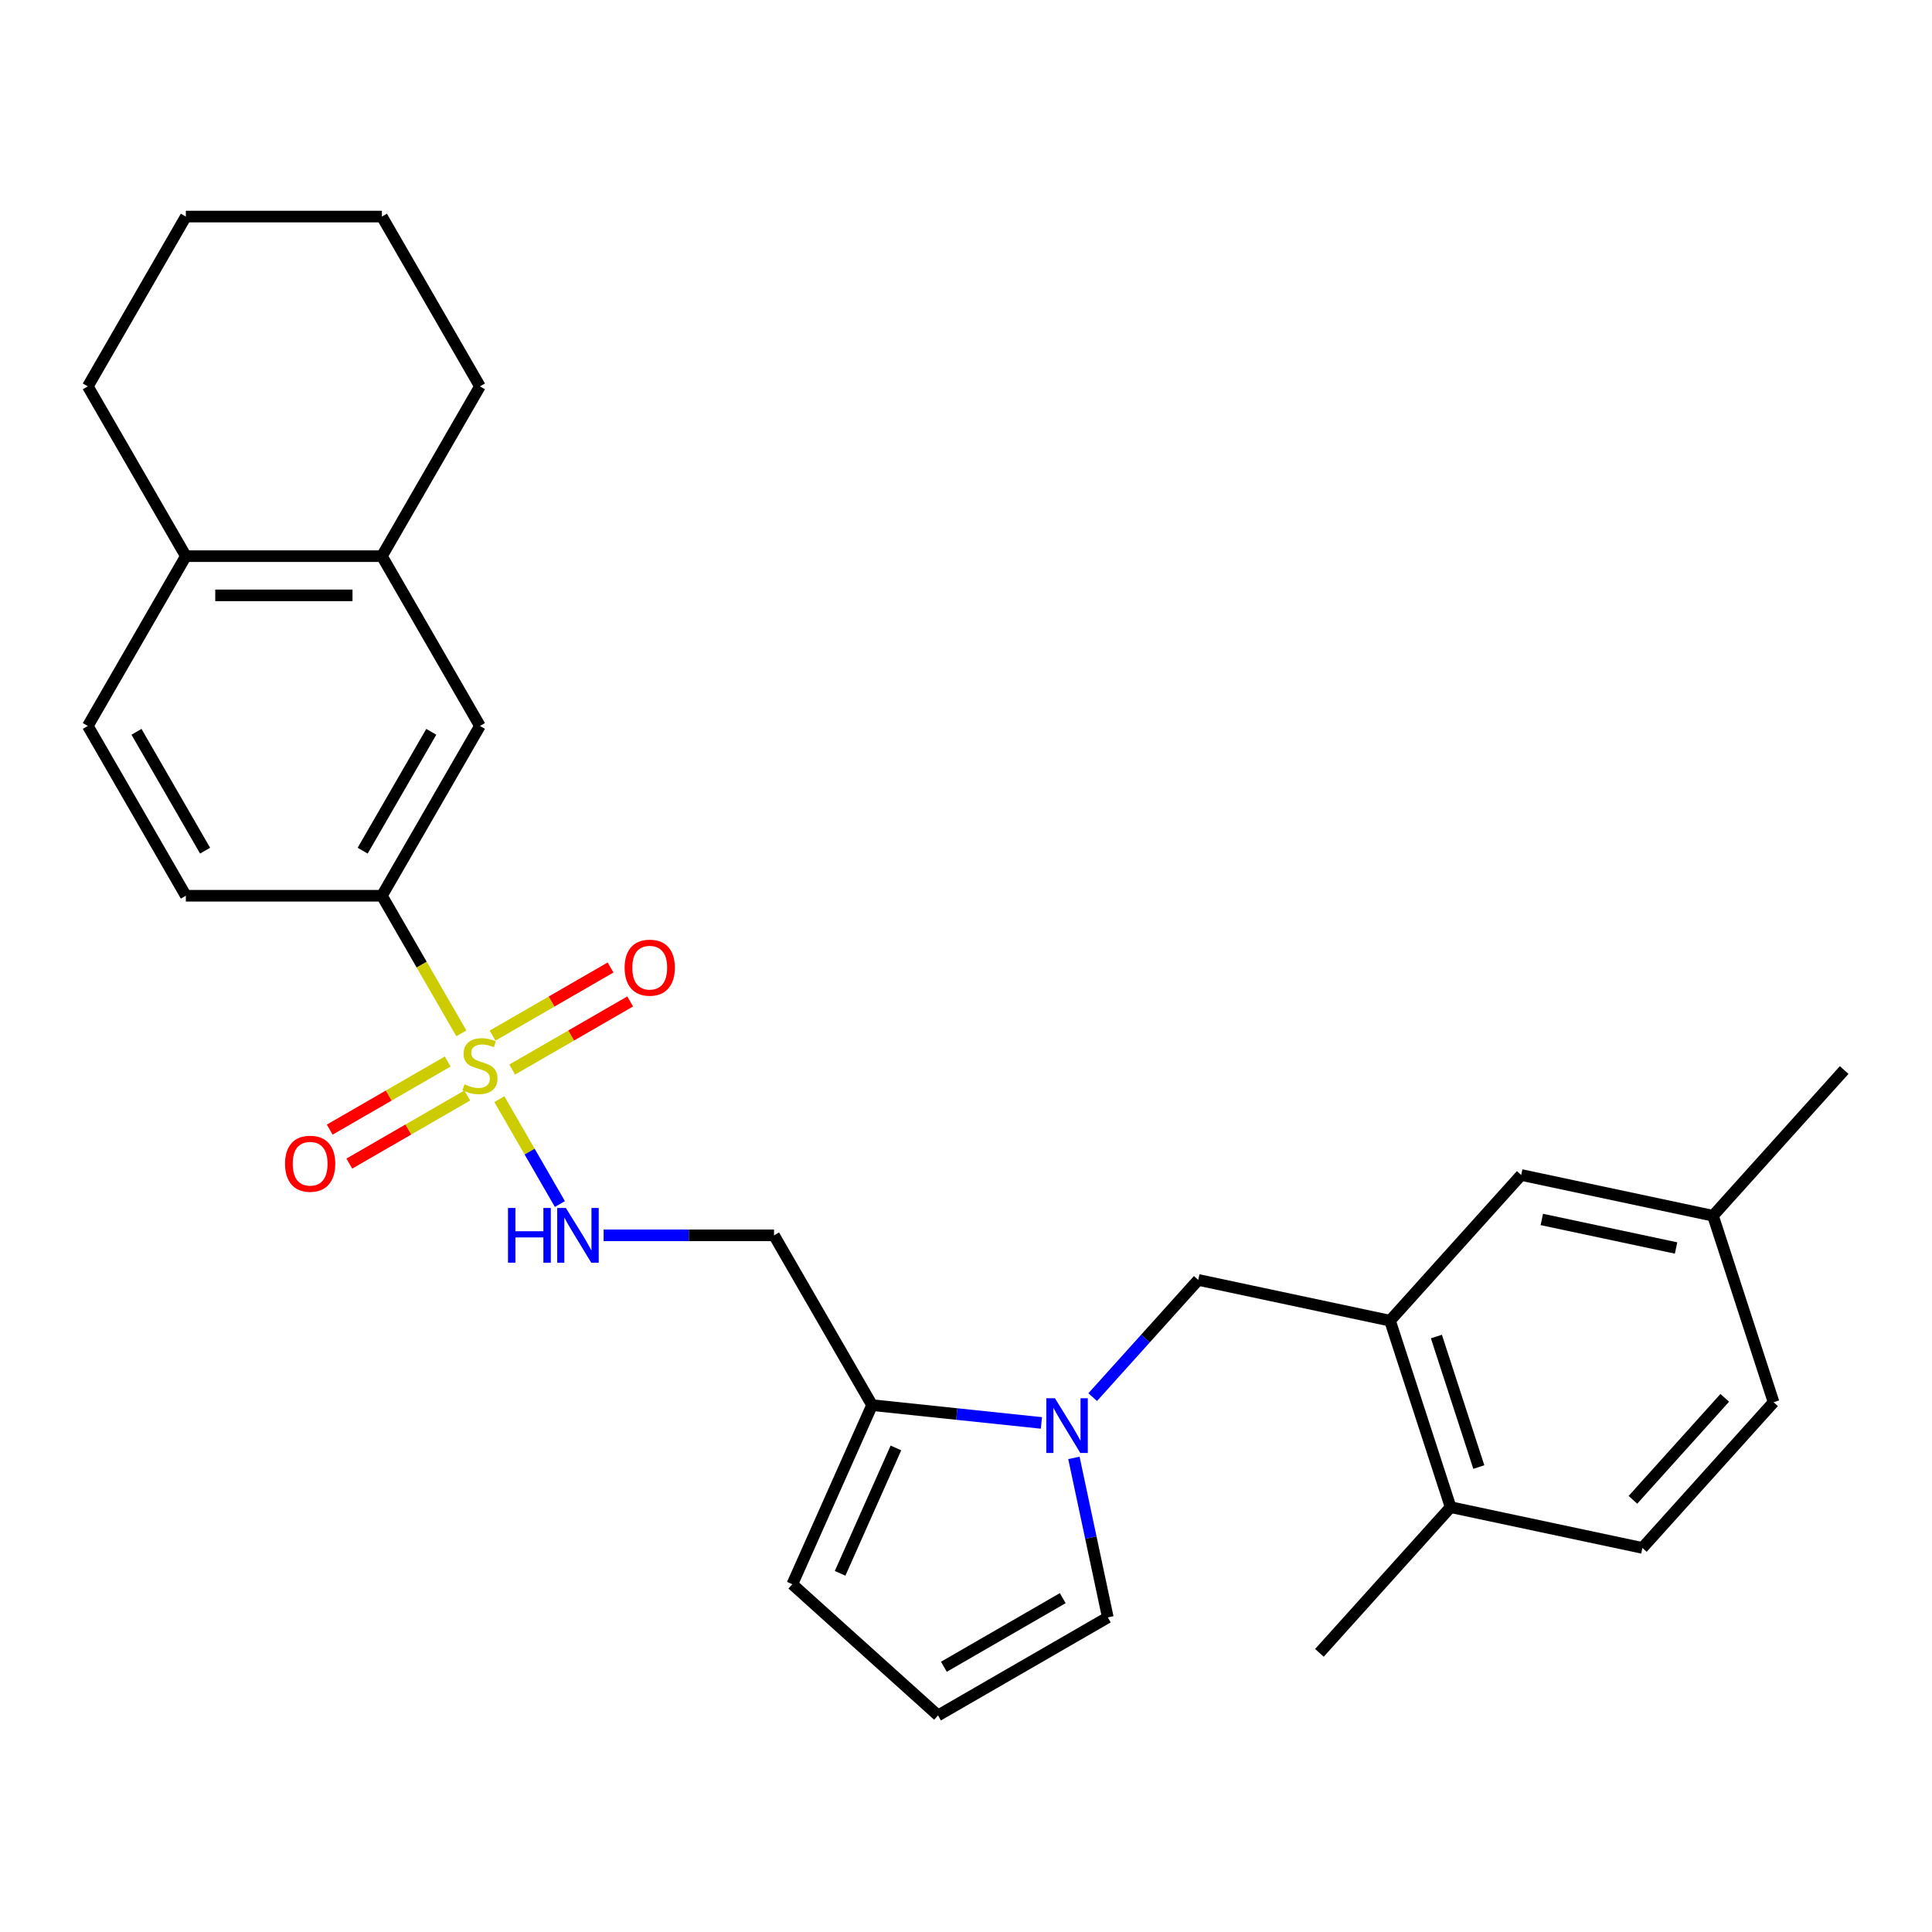 <?xml version='1.0' encoding='iso-8859-1'?>
<svg version='1.1' baseProfile='full'
              xmlns='http://www.w3.org/2000/svg'
                      xmlns:rdkit='http://www.rdkit.org/xml'
                      xmlns:xlink='http://www.w3.org/1999/xlink'
                  xml:space='preserve'
width='1000px' height='1000px' viewBox='0 0 1000 1000'>
<!-- END OF HEADER -->
<rect style='opacity:1.0;fill:#FFFFFF;stroke:none' width='1000' height='1000' x='0' y='0'> </rect>
<path class='bond-2' d='M 238.8,534.865 L 218.238,499.251' style='fill:none;fill-rule:evenodd;stroke:#CCCC00;stroke-width:6px;stroke-linecap:butt;stroke-linejoin:miter;stroke-opacity:1' />
<path class='bond-2' d='M 218.238,499.251 L 197.677,463.637' style='fill:none;fill-rule:evenodd;stroke:#000000;stroke-width:6px;stroke-linecap:butt;stroke-linejoin:miter;stroke-opacity:1' />
<path class='bond-3' d='M 258.473,568.939 L 274.141,596.076' style='fill:none;fill-rule:evenodd;stroke:#CCCC00;stroke-width:6px;stroke-linecap:butt;stroke-linejoin:miter;stroke-opacity:1' />
<path class='bond-3' d='M 274.141,596.076 L 289.808,623.213' style='fill:none;fill-rule:evenodd;stroke:#0000FF;stroke-width:6px;stroke-linecap:butt;stroke-linejoin:miter;stroke-opacity:1' />
<path class='bond-8' d='M 231.726,549.441 L 201.193,567.069' style='fill:none;fill-rule:evenodd;stroke:#CCCC00;stroke-width:6px;stroke-linecap:butt;stroke-linejoin:miter;stroke-opacity:1' />
<path class='bond-8' d='M 201.193,567.069 L 170.659,584.698' style='fill:none;fill-rule:evenodd;stroke:#FF0000;stroke-width:6px;stroke-linecap:butt;stroke-linejoin:miter;stroke-opacity:1' />
<path class='bond-8' d='M 241.874,567.018 L 211.341,584.646' style='fill:none;fill-rule:evenodd;stroke:#CCCC00;stroke-width:6px;stroke-linecap:butt;stroke-linejoin:miter;stroke-opacity:1' />
<path class='bond-8' d='M 211.341,584.646 L 180.808,602.275' style='fill:none;fill-rule:evenodd;stroke:#FF0000;stroke-width:6px;stroke-linecap:butt;stroke-linejoin:miter;stroke-opacity:1' />
<path class='bond-9' d='M 265.108,553.604 L 295.642,535.975' style='fill:none;fill-rule:evenodd;stroke:#CCCC00;stroke-width:6px;stroke-linecap:butt;stroke-linejoin:miter;stroke-opacity:1' />
<path class='bond-9' d='M 295.642,535.975 L 326.175,518.347' style='fill:none;fill-rule:evenodd;stroke:#FF0000;stroke-width:6px;stroke-linecap:butt;stroke-linejoin:miter;stroke-opacity:1' />
<path class='bond-9' d='M 254.96,536.026 L 285.494,518.398' style='fill:none;fill-rule:evenodd;stroke:#CCCC00;stroke-width:6px;stroke-linecap:butt;stroke-linejoin:miter;stroke-opacity:1' />
<path class='bond-9' d='M 285.494,518.398 L 316.027,500.77' style='fill:none;fill-rule:evenodd;stroke:#FF0000;stroke-width:6px;stroke-linecap:butt;stroke-linejoin:miter;stroke-opacity:1' />
<path class='bond-0' d='M 539.028,736.505 L 495.204,731.899' style='fill:none;fill-rule:evenodd;stroke:#0000FF;stroke-width:6px;stroke-linecap:butt;stroke-linejoin:miter;stroke-opacity:1' />
<path class='bond-0' d='M 495.204,731.899 L 451.38,727.293' style='fill:none;fill-rule:evenodd;stroke:#000000;stroke-width:6px;stroke-linecap:butt;stroke-linejoin:miter;stroke-opacity:1' />
<path class='bond-5' d='M 565.582,723.155 L 592.896,692.82' style='fill:none;fill-rule:evenodd;stroke:#0000FF;stroke-width:6px;stroke-linecap:butt;stroke-linejoin:miter;stroke-opacity:1' />
<path class='bond-5' d='M 592.896,692.82 L 620.21,662.485' style='fill:none;fill-rule:evenodd;stroke:#000000;stroke-width:6px;stroke-linecap:butt;stroke-linejoin:miter;stroke-opacity:1' />
<path class='bond-11' d='M 555.854,754.598 L 564.629,795.881' style='fill:none;fill-rule:evenodd;stroke:#0000FF;stroke-width:6px;stroke-linecap:butt;stroke-linejoin:miter;stroke-opacity:1' />
<path class='bond-11' d='M 564.629,795.881 L 573.404,837.164' style='fill:none;fill-rule:evenodd;stroke:#000000;stroke-width:6px;stroke-linecap:butt;stroke-linejoin:miter;stroke-opacity:1' />
<path class='bond-1' d='M 451.38,727.293 L 400.639,639.407' style='fill:none;fill-rule:evenodd;stroke:#000000;stroke-width:6px;stroke-linecap:butt;stroke-linejoin:miter;stroke-opacity:1' />
<path class='bond-13' d='M 451.38,727.293 L 410.104,820.001' style='fill:none;fill-rule:evenodd;stroke:#000000;stroke-width:6px;stroke-linecap:butt;stroke-linejoin:miter;stroke-opacity:1' />
<path class='bond-13' d='M 463.73,749.454 L 434.837,814.35' style='fill:none;fill-rule:evenodd;stroke:#000000;stroke-width:6px;stroke-linecap:butt;stroke-linejoin:miter;stroke-opacity:1' />
<path class='bond-7' d='M 197.677,463.637 L 248.417,375.751' style='fill:none;fill-rule:evenodd;stroke:#000000;stroke-width:6px;stroke-linecap:butt;stroke-linejoin:miter;stroke-opacity:1' />
<path class='bond-7' d='M 187.711,440.306 L 223.229,378.786' style='fill:none;fill-rule:evenodd;stroke:#000000;stroke-width:6px;stroke-linecap:butt;stroke-linejoin:miter;stroke-opacity:1' />
<path class='bond-17' d='M 197.677,463.637 L 96.195,463.637' style='fill:none;fill-rule:evenodd;stroke:#000000;stroke-width:6px;stroke-linecap:butt;stroke-linejoin:miter;stroke-opacity:1' />
<path class='bond-6' d='M 312.435,639.407 L 356.537,639.407' style='fill:none;fill-rule:evenodd;stroke:#0000FF;stroke-width:6px;stroke-linecap:butt;stroke-linejoin:miter;stroke-opacity:1' />
<path class='bond-6' d='M 356.537,639.407 L 400.639,639.407' style='fill:none;fill-rule:evenodd;stroke:#000000;stroke-width:6px;stroke-linecap:butt;stroke-linejoin:miter;stroke-opacity:1' />
<path class='bond-4' d='M 719.473,683.584 L 620.21,662.485' style='fill:none;fill-rule:evenodd;stroke:#000000;stroke-width:6px;stroke-linecap:butt;stroke-linejoin:miter;stroke-opacity:1' />
<path class='bond-14' d='M 719.473,683.584 L 750.833,780.099' style='fill:none;fill-rule:evenodd;stroke:#000000;stroke-width:6px;stroke-linecap:butt;stroke-linejoin:miter;stroke-opacity:1' />
<path class='bond-14' d='M 743.48,691.79 L 765.432,759.35' style='fill:none;fill-rule:evenodd;stroke:#000000;stroke-width:6px;stroke-linecap:butt;stroke-linejoin:miter;stroke-opacity:1' />
<path class='bond-15' d='M 719.473,683.584 L 787.377,608.169' style='fill:none;fill-rule:evenodd;stroke:#000000;stroke-width:6px;stroke-linecap:butt;stroke-linejoin:miter;stroke-opacity:1' />
<path class='bond-10' d='M 248.417,375.751 L 197.677,287.866' style='fill:none;fill-rule:evenodd;stroke:#000000;stroke-width:6px;stroke-linecap:butt;stroke-linejoin:miter;stroke-opacity:1' />
<path class='bond-22' d='M 197.677,287.866 L 248.417,199.98' style='fill:none;fill-rule:evenodd;stroke:#000000;stroke-width:6px;stroke-linecap:butt;stroke-linejoin:miter;stroke-opacity:1' />
<path class='bond-28' d='M 197.677,287.866 L 96.195,287.866' style='fill:none;fill-rule:evenodd;stroke:#000000;stroke-width:6px;stroke-linecap:butt;stroke-linejoin:miter;stroke-opacity:1' />
<path class='bond-28' d='M 182.454,308.162 L 111.417,308.162' style='fill:none;fill-rule:evenodd;stroke:#000000;stroke-width:6px;stroke-linecap:butt;stroke-linejoin:miter;stroke-opacity:1' />
<path class='bond-29' d='M 573.404,837.164 L 485.519,887.905' style='fill:none;fill-rule:evenodd;stroke:#000000;stroke-width:6px;stroke-linecap:butt;stroke-linejoin:miter;stroke-opacity:1' />
<path class='bond-29' d='M 550.073,827.198 L 488.554,862.717' style='fill:none;fill-rule:evenodd;stroke:#000000;stroke-width:6px;stroke-linecap:butt;stroke-linejoin:miter;stroke-opacity:1' />
<path class='bond-12' d='M 485.519,887.905 L 410.104,820.001' style='fill:none;fill-rule:evenodd;stroke:#000000;stroke-width:6px;stroke-linecap:butt;stroke-linejoin:miter;stroke-opacity:1' />
<path class='bond-19' d='M 750.833,780.099 L 850.096,801.198' style='fill:none;fill-rule:evenodd;stroke:#000000;stroke-width:6px;stroke-linecap:butt;stroke-linejoin:miter;stroke-opacity:1' />
<path class='bond-23' d='M 750.833,780.099 L 682.928,855.514' style='fill:none;fill-rule:evenodd;stroke:#000000;stroke-width:6px;stroke-linecap:butt;stroke-linejoin:miter;stroke-opacity:1' />
<path class='bond-20' d='M 787.377,608.169 L 886.641,629.268' style='fill:none;fill-rule:evenodd;stroke:#000000;stroke-width:6px;stroke-linecap:butt;stroke-linejoin:miter;stroke-opacity:1' />
<path class='bond-20' d='M 798.047,631.187 L 867.532,645.956' style='fill:none;fill-rule:evenodd;stroke:#000000;stroke-width:6px;stroke-linecap:butt;stroke-linejoin:miter;stroke-opacity:1' />
<path class='bond-16' d='M 96.195,287.866 L 45.455,375.751' style='fill:none;fill-rule:evenodd;stroke:#000000;stroke-width:6px;stroke-linecap:butt;stroke-linejoin:miter;stroke-opacity:1' />
<path class='bond-24' d='M 96.195,287.866 L 45.455,199.98' style='fill:none;fill-rule:evenodd;stroke:#000000;stroke-width:6px;stroke-linecap:butt;stroke-linejoin:miter;stroke-opacity:1' />
<path class='bond-18' d='M 96.195,463.637 L 45.455,375.751' style='fill:none;fill-rule:evenodd;stroke:#000000;stroke-width:6px;stroke-linecap:butt;stroke-linejoin:miter;stroke-opacity:1' />
<path class='bond-18' d='M 106.161,440.306 L 70.643,378.786' style='fill:none;fill-rule:evenodd;stroke:#000000;stroke-width:6px;stroke-linecap:butt;stroke-linejoin:miter;stroke-opacity:1' />
<path class='bond-31' d='M 850.096,801.198 L 918.001,725.783' style='fill:none;fill-rule:evenodd;stroke:#000000;stroke-width:6px;stroke-linecap:butt;stroke-linejoin:miter;stroke-opacity:1' />
<path class='bond-31' d='M 845.199,776.305 L 892.732,723.514' style='fill:none;fill-rule:evenodd;stroke:#000000;stroke-width:6px;stroke-linecap:butt;stroke-linejoin:miter;stroke-opacity:1' />
<path class='bond-21' d='M 886.641,629.268 L 918.001,725.783' style='fill:none;fill-rule:evenodd;stroke:#000000;stroke-width:6px;stroke-linecap:butt;stroke-linejoin:miter;stroke-opacity:1' />
<path class='bond-25' d='M 886.641,629.268 L 954.545,553.853' style='fill:none;fill-rule:evenodd;stroke:#000000;stroke-width:6px;stroke-linecap:butt;stroke-linejoin:miter;stroke-opacity:1' />
<path class='bond-26' d='M 248.417,199.98 L 197.677,112.095' style='fill:none;fill-rule:evenodd;stroke:#000000;stroke-width:6px;stroke-linecap:butt;stroke-linejoin:miter;stroke-opacity:1' />
<path class='bond-27' d='M 45.455,199.98 L 96.195,112.095' style='fill:none;fill-rule:evenodd;stroke:#000000;stroke-width:6px;stroke-linecap:butt;stroke-linejoin:miter;stroke-opacity:1' />
<path class='bond-30' d='M 197.677,112.095 L 96.195,112.095' style='fill:none;fill-rule:evenodd;stroke:#000000;stroke-width:6px;stroke-linecap:butt;stroke-linejoin:miter;stroke-opacity:1' />
<path  class='atom-0' d='M 240.417 561.242
Q 240.737 561.362, 242.057 561.922
Q 243.377 562.482, 244.817 562.842
Q 246.297 563.162, 247.737 563.162
Q 250.417 563.162, 251.977 561.882
Q 253.537 560.562, 253.537 558.282
Q 253.537 556.722, 252.737 555.762
Q 251.977 554.802, 250.777 554.282
Q 249.577 553.762, 247.577 553.162
Q 245.057 552.402, 243.537 551.682
Q 242.057 550.962, 240.977 549.442
Q 239.937 547.922, 239.937 545.362
Q 239.937 541.802, 242.337 539.602
Q 244.777 537.402, 249.577 537.402
Q 252.857 537.402, 256.577 538.962
L 255.657 542.042
Q 252.257 540.642, 249.697 540.642
Q 246.937 540.642, 245.417 541.802
Q 243.897 542.922, 243.937 544.882
Q 243.937 546.402, 244.697 547.322
Q 245.497 548.242, 246.617 548.762
Q 247.777 549.282, 249.697 549.882
Q 252.257 550.682, 253.777 551.482
Q 255.297 552.282, 256.377 553.922
Q 257.497 555.522, 257.497 558.282
Q 257.497 562.202, 254.857 564.322
Q 252.257 566.402, 247.897 566.402
Q 245.377 566.402, 243.457 565.842
Q 241.577 565.322, 239.337 564.402
L 240.417 561.242
' fill='#CCCC00'/>
<path  class='atom-1' d='M 546.045 723.741
L 555.325 738.741
Q 556.245 740.221, 557.725 742.901
Q 559.205 745.581, 559.285 745.741
L 559.285 723.741
L 563.045 723.741
L 563.045 752.061
L 559.165 752.061
L 549.205 735.661
Q 548.045 733.741, 546.805 731.541
Q 545.605 729.341, 545.245 728.661
L 545.245 752.061
L 541.565 752.061
L 541.565 723.741
L 546.045 723.741
' fill='#0000FF'/>
<path  class='atom-4' d='M 262.938 625.247
L 266.778 625.247
L 266.778 637.287
L 281.258 637.287
L 281.258 625.247
L 285.098 625.247
L 285.098 653.567
L 281.258 653.567
L 281.258 640.487
L 266.778 640.487
L 266.778 653.567
L 262.938 653.567
L 262.938 625.247
' fill='#0000FF'/>
<path  class='atom-4' d='M 292.898 625.247
L 302.178 640.247
Q 303.098 641.727, 304.578 644.407
Q 306.058 647.087, 306.138 647.247
L 306.138 625.247
L 309.898 625.247
L 309.898 653.567
L 306.018 653.567
L 296.058 637.167
Q 294.898 635.247, 293.658 633.047
Q 292.458 630.847, 292.098 630.167
L 292.098 653.567
L 288.418 653.567
L 288.418 625.247
L 292.898 625.247
' fill='#0000FF'/>
<path  class='atom-9' d='M 147.532 602.343
Q 147.532 595.543, 150.892 591.743
Q 154.252 587.943, 160.532 587.943
Q 166.812 587.943, 170.172 591.743
Q 173.532 595.543, 173.532 602.343
Q 173.532 609.223, 170.132 613.143
Q 166.732 617.023, 160.532 617.023
Q 154.292 617.023, 150.892 613.143
Q 147.532 609.263, 147.532 602.343
M 160.532 613.823
Q 164.852 613.823, 167.172 610.943
Q 169.532 608.023, 169.532 602.343
Q 169.532 596.783, 167.172 593.983
Q 164.852 591.143, 160.532 591.143
Q 156.212 591.143, 153.852 593.943
Q 151.532 596.743, 151.532 602.343
Q 151.532 608.063, 153.852 610.943
Q 156.212 613.823, 160.532 613.823
' fill='#FF0000'/>
<path  class='atom-10' d='M 323.303 500.861
Q 323.303 494.061, 326.663 490.261
Q 330.023 486.461, 336.303 486.461
Q 342.583 486.461, 345.943 490.261
Q 349.303 494.061, 349.303 500.861
Q 349.303 507.741, 345.903 511.661
Q 342.503 515.541, 336.303 515.541
Q 330.063 515.541, 326.663 511.661
Q 323.303 507.781, 323.303 500.861
M 336.303 512.341
Q 340.623 512.341, 342.943 509.461
Q 345.303 506.541, 345.303 500.861
Q 345.303 495.301, 342.943 492.501
Q 340.623 489.661, 336.303 489.661
Q 331.983 489.661, 329.623 492.461
Q 327.303 495.261, 327.303 500.861
Q 327.303 506.581, 329.623 509.461
Q 331.983 512.341, 336.303 512.341
' fill='#FF0000'/>
</svg>
